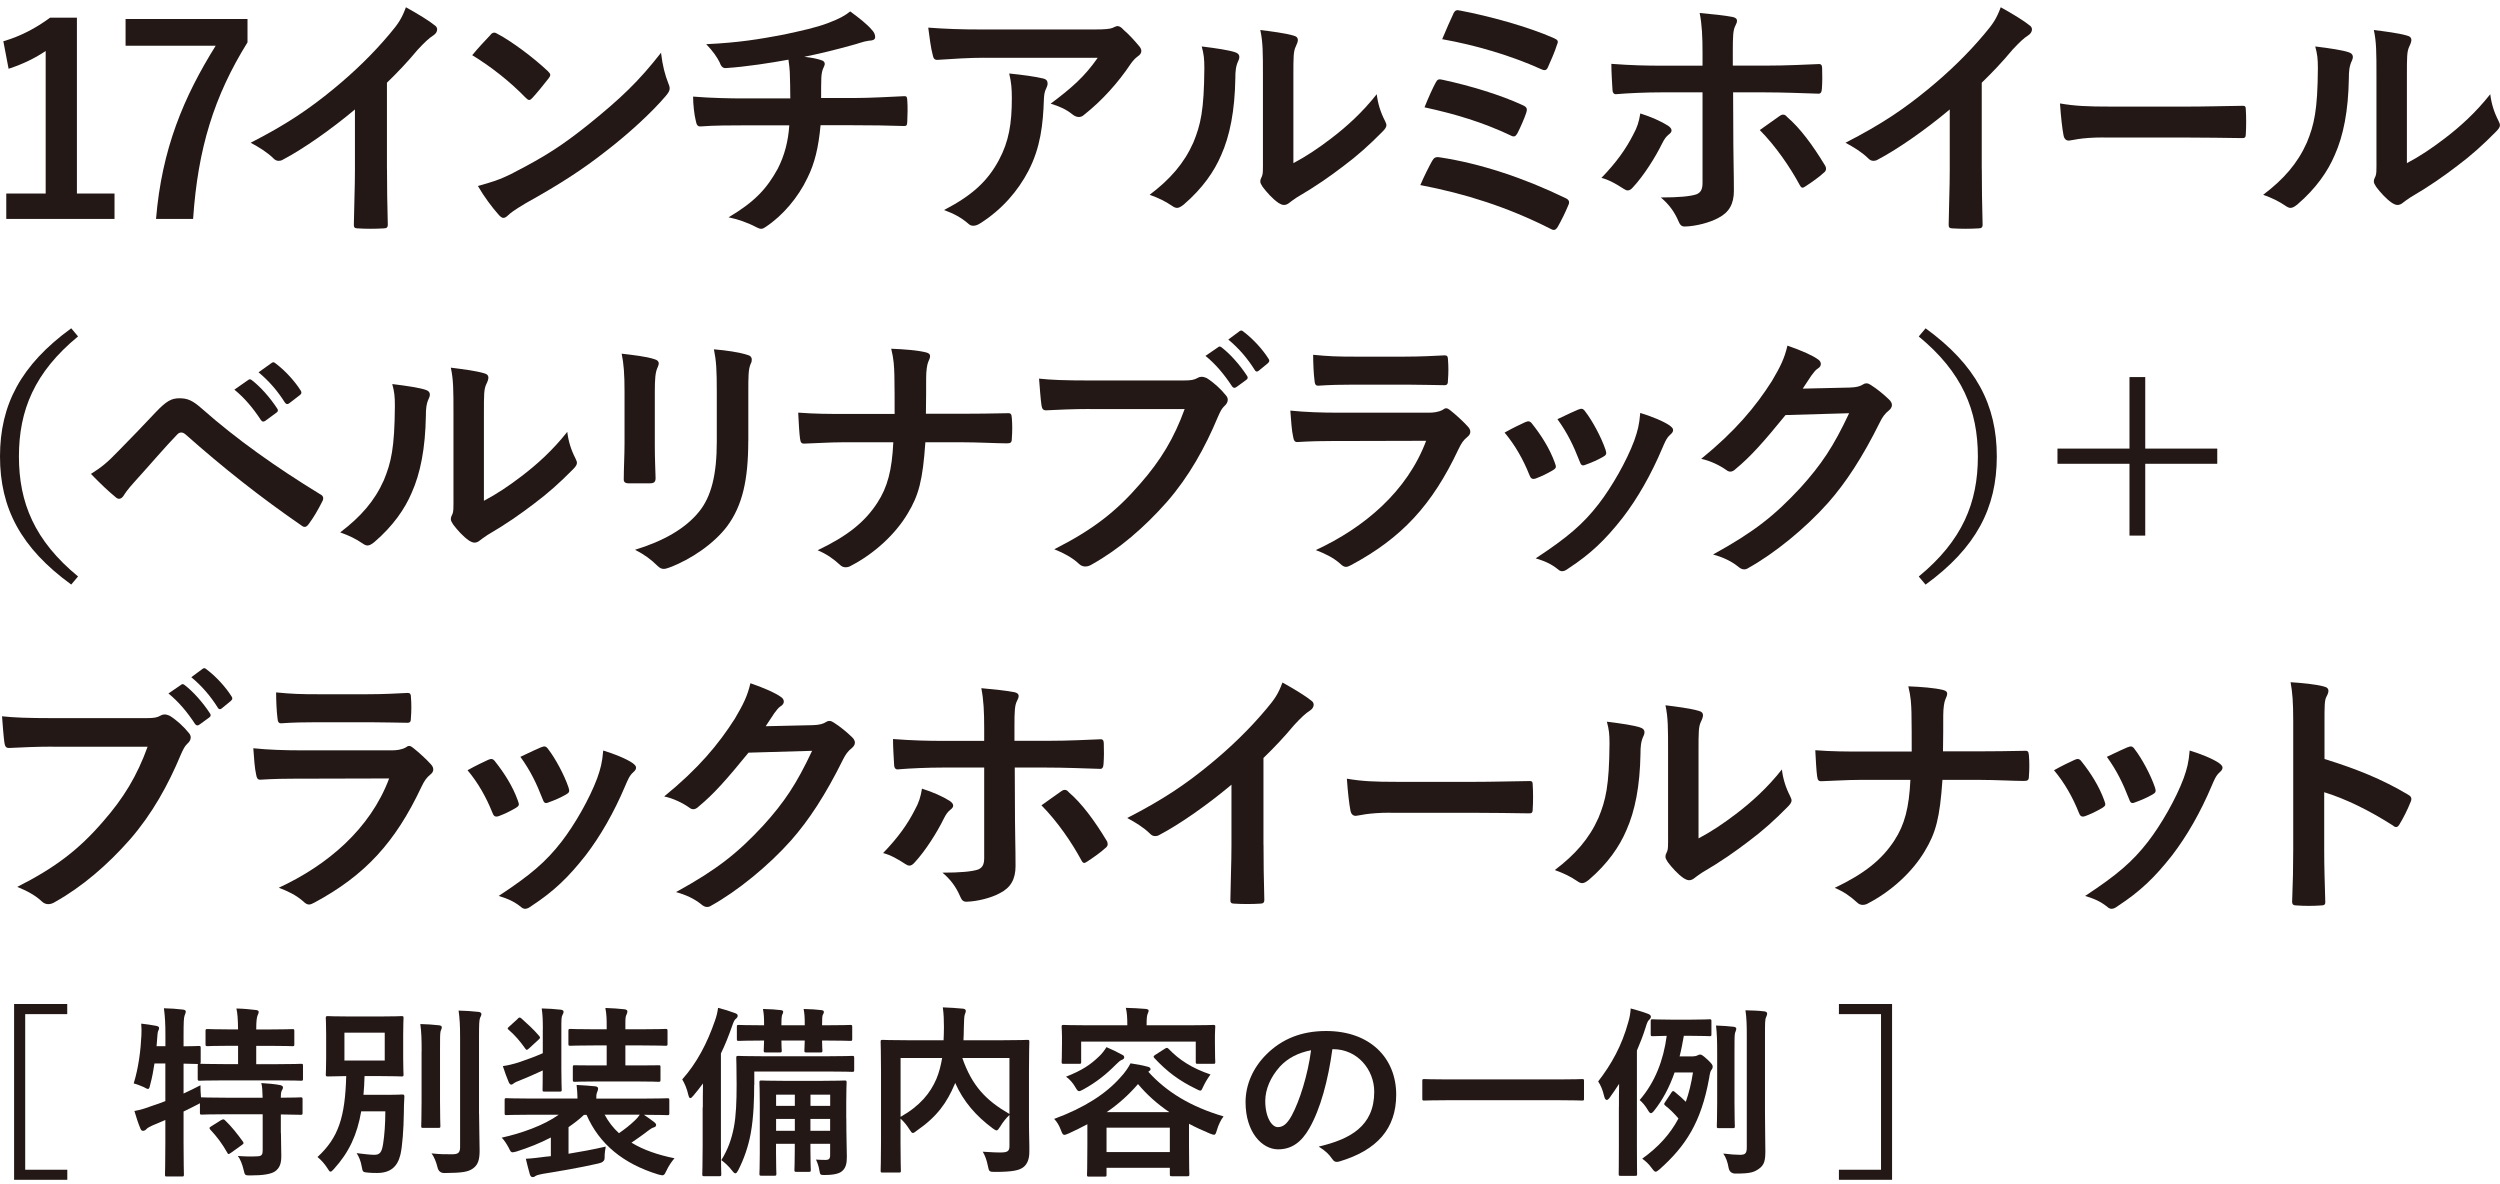 <svg width="226" height="107" viewBox="0 0 226 107" fill="none" xmlns="http://www.w3.org/2000/svg">
<g clip-path="url(#clip0_257_2449)">
<path d="M6.958 17.496H10.353V19.794H0.567V17.496H4.129V4.608C3.228 5.221 2.089 5.792 0.777 6.217L0.302 3.73C1.868 3.278 3.271 2.524 4.529 1.598H6.953V17.496H6.958Z" fill="#231815"/>
<path d="M22.375 3.827C19.357 8.683 17.884 13.42 17.457 19.794H14.105C14.629 13.469 16.599 8.78 19.498 4.134H11.352V1.717H22.375V3.827Z" fill="#231815"/>
<path d="M34.985 15.315C34.985 16.952 35.006 18.346 35.055 20.241C35.077 20.548 34.958 20.645 34.699 20.645C33.938 20.693 33.085 20.693 32.324 20.645C32.064 20.645 31.967 20.548 31.989 20.268C32.01 18.562 32.086 17.022 32.086 15.412V9.894C29.997 11.649 27.454 13.447 25.554 14.443C25.436 14.513 25.317 14.54 25.198 14.54C25.009 14.54 24.863 14.47 24.701 14.303C24.156 13.76 23.374 13.286 22.661 12.904C25.938 11.224 27.956 9.846 30.143 8.048C32.021 6.508 33.727 4.85 35.201 3.095C36.01 2.147 36.318 1.674 36.696 0.656C37.765 1.248 38.812 1.889 39.33 2.314C39.471 2.411 39.519 2.551 39.519 2.67C39.519 2.858 39.379 3.073 39.184 3.192C38.78 3.45 38.402 3.806 37.759 4.495C36.831 5.609 35.956 6.53 34.979 7.477V15.321L34.985 15.315Z" fill="#231815"/>
<path d="M44.345 3.138C44.442 3.02 44.561 2.95 44.68 2.95C44.777 2.95 44.869 2.998 44.987 3.068C46.202 3.709 48.172 5.152 49.527 6.433C49.667 6.573 49.743 6.67 49.743 6.767C49.743 6.863 49.694 6.955 49.603 7.073C49.246 7.547 48.464 8.495 48.129 8.85C48.01 8.968 47.94 9.038 47.843 9.038C47.746 9.038 47.654 8.968 47.535 8.85C46.11 7.38 44.399 6.029 42.688 4.99C43.211 4.349 43.902 3.617 44.35 3.144L44.345 3.138ZM46.407 15.622C49.306 14.131 50.85 13.135 53.246 11.213C56.145 8.866 57.737 7.353 59.756 4.769C59.897 5.954 60.113 6.761 60.42 7.542C60.49 7.709 60.539 7.849 60.539 7.994C60.539 8.209 60.42 8.398 60.161 8.705C58.904 10.174 56.858 12.069 54.698 13.727C52.728 15.267 50.731 16.591 47.524 18.373C46.456 19.014 46.148 19.251 45.932 19.461C45.792 19.601 45.646 19.698 45.505 19.698C45.387 19.698 45.246 19.601 45.101 19.439C44.507 18.777 43.773 17.803 43.201 16.812C44.41 16.478 45.149 16.268 46.407 15.628V15.622Z" fill="#231815"/>
<path d="M71.443 8.871C71.443 8.112 71.422 7.165 71.395 6.481C71.373 6.174 71.346 5.868 71.276 5.394C69.71 5.679 67.476 6.034 65.646 6.153C65.289 6.201 65.149 5.894 65.052 5.631C64.814 5.157 64.48 4.662 63.843 3.994C66.812 3.854 68.663 3.542 70.898 3.117C72.539 2.761 73.727 2.503 74.817 2.099C75.934 1.674 76.339 1.437 76.857 1.033C77.667 1.625 78.423 2.218 78.806 2.691C78.995 2.88 79.114 3.095 79.114 3.353C79.114 3.612 78.876 3.66 78.498 3.687C78.002 3.757 77.5 3.973 77.003 4.091C75.556 4.495 74.104 4.85 72.706 5.135C73.322 5.205 73.872 5.302 74.25 5.442C74.439 5.491 74.558 5.609 74.558 5.776C74.558 5.894 74.488 6.013 74.418 6.18C74.32 6.395 74.277 6.632 74.25 6.987C74.229 7.509 74.229 8.053 74.229 8.861H77.176C78.671 8.861 80.69 8.742 81.759 8.694C81.996 8.694 81.996 8.812 82.018 9.071C82.067 9.684 82.04 10.422 82.018 10.966C81.996 11.299 81.996 11.391 81.71 11.391C80.215 11.342 78.833 11.321 77.1 11.321H74.18C73.991 13.334 73.656 14.756 72.992 16.085C72.161 17.84 70.758 19.498 69.214 20.516C69.073 20.613 68.955 20.683 68.809 20.683C68.69 20.683 68.55 20.634 68.382 20.543C67.53 20.091 66.65 19.811 65.862 19.644C68.237 18.244 69.327 17.038 70.304 15.262C70.92 14.056 71.254 12.796 71.351 11.332H67.125C66.272 11.332 64.512 11.332 63.346 11.429C63.038 11.45 62.968 11.262 62.893 10.885C62.774 10.433 62.655 9.464 62.655 8.732C64.339 8.871 66.099 8.898 67.265 8.898H71.449L71.443 8.871Z" fill="#231815"/>
<path d="M88.971 5.221C87.616 5.221 86.169 5.318 84.766 5.41C84.479 5.431 84.388 5.27 84.339 5.055C84.15 4.392 84.004 3.208 83.913 2.497C85.527 2.616 86.833 2.664 88.733 2.664H98.925C99.923 2.664 100.328 2.616 100.566 2.524C100.684 2.476 100.9 2.357 101.019 2.357C101.208 2.357 101.397 2.497 101.564 2.691C102.088 3.143 102.536 3.639 102.989 4.182C103.108 4.322 103.178 4.468 103.178 4.608C103.178 4.796 103.059 4.963 102.844 5.103C102.584 5.291 102.39 5.528 102.201 5.792C101.084 7.472 99.61 9.108 98.018 10.363C97.877 10.503 97.71 10.578 97.521 10.578C97.332 10.578 97.116 10.481 96.949 10.341C96.355 9.867 95.761 9.609 94.979 9.372C96.879 7.951 98.045 6.933 99.232 5.227H88.971V5.221ZM90.304 14.465C91.205 12.785 91.47 11.17 91.47 8.871C91.47 7.994 91.421 7.45 91.232 6.643C92.398 6.761 93.629 6.928 94.298 7.095C94.606 7.165 94.703 7.332 94.703 7.547C94.703 7.687 94.655 7.832 94.585 7.972C94.417 8.306 94.396 8.543 94.369 8.941C94.298 11.24 94.061 13.35 92.965 15.455C92.037 17.232 90.612 18.917 88.641 20.171C88.425 20.311 88.215 20.408 87.977 20.408C87.81 20.408 87.643 20.338 87.502 20.193C86.93 19.698 86.245 19.315 85.343 18.987C87.934 17.636 89.284 16.36 90.309 14.459L90.304 14.465Z" fill="#231815"/>
<path d="M111.653 4.726C112.058 4.845 112.107 5.13 111.961 5.458C111.702 5.981 111.675 6.503 111.675 7.068C111.626 10.029 111.178 12.279 110.39 14.034C109.775 15.477 108.727 17.017 107.016 18.486C106.779 18.675 106.59 18.793 106.401 18.793C106.261 18.793 106.115 18.723 105.947 18.605C105.354 18.201 104.781 17.916 103.929 17.609C105.78 16.209 107.043 14.766 107.875 12.893C108.539 11.283 108.846 9.981 108.873 6.191C108.873 5.292 108.825 4.909 108.636 4.199C109.991 4.366 111.081 4.532 111.653 4.721V4.726ZM116.927 14.745C118.093 14.131 119.183 13.394 120.301 12.543C121.726 11.456 123.129 10.196 124.457 8.516C124.555 9.345 124.792 10.126 125.191 10.906C125.262 11.073 125.332 11.192 125.332 11.31C125.332 11.477 125.235 11.644 124.976 11.902C123.788 13.108 122.698 14.083 121.461 15.003C120.225 15.951 118.897 16.877 117.235 17.846C116.808 18.131 116.76 18.18 116.544 18.341C116.403 18.459 116.236 18.529 116.069 18.529C115.928 18.529 115.761 18.459 115.572 18.341C115.049 17.986 114.503 17.372 114.147 16.898C114.007 16.683 113.931 16.543 113.931 16.403C113.931 16.285 113.953 16.188 114.028 16.048C114.196 15.741 114.169 15.456 114.169 14.25V6.837C114.169 4.775 114.169 3.806 113.931 2.713C114.881 2.831 116.188 2.998 116.9 3.208C117.208 3.278 117.327 3.424 117.327 3.612C117.327 3.752 117.256 3.967 117.138 4.204C116.922 4.656 116.922 5.13 116.922 6.831V14.745H116.927Z" fill="#231815"/>
<path d="M129.494 14.508C129.613 14.293 129.753 14.153 130.158 14.223C133.769 14.767 137.737 16.069 141.537 17.916C141.796 18.034 141.942 18.223 141.774 18.556C141.488 19.245 141.159 19.908 140.824 20.5C140.705 20.688 140.608 20.785 140.468 20.785C140.371 20.785 140.252 20.737 140.133 20.667C136.284 18.723 132.506 17.517 128.398 16.731C128.706 15.999 129.181 15.052 129.488 14.503L129.494 14.508ZM129.801 7.45C129.92 7.192 130.061 7.117 130.417 7.213C132.938 7.757 135.669 8.586 137.661 9.512C138.039 9.679 138.087 9.846 137.969 10.201C137.828 10.653 137.423 11.574 137.186 12.026C137.067 12.242 136.97 12.333 136.851 12.333C136.754 12.333 136.662 12.312 136.544 12.236C134.001 11.03 131.486 10.293 128.776 9.701C129.154 8.753 129.559 7.876 129.796 7.45H129.801ZM131.367 1.265C131.556 0.888 131.675 0.888 132.009 0.958C134.53 1.432 138.114 2.401 140.468 3.445C140.846 3.612 140.894 3.73 140.754 4.037C140.587 4.608 140.16 5.577 139.923 6.099C139.804 6.384 139.588 6.384 139.351 6.266C136.571 5.012 133.413 4.086 130.374 3.542C130.66 2.853 131.183 1.647 131.372 1.27L131.367 1.265Z" fill="#231815"/>
<path d="M150.751 11.337C150.967 11.477 151.108 11.622 151.108 11.789C151.108 11.908 151.037 12.026 150.848 12.166C150.611 12.354 150.444 12.591 150.255 12.974C149.639 14.228 148.592 15.886 147.62 16.93C147.453 17.119 147.313 17.216 147.145 17.216C147.048 17.216 146.929 17.167 146.789 17.076C146.098 16.624 145.434 16.247 144.77 16.08C146.147 14.659 147.005 13.426 147.642 12.171C147.998 11.531 148.166 11.009 148.284 10.255C149.256 10.562 150.163 10.966 150.757 11.342L150.751 11.337ZM153.909 4.823C153.909 3.332 153.861 2.239 153.65 1.173C154.767 1.27 156.004 1.41 156.597 1.528C156.883 1.577 157.024 1.695 157.024 1.884C157.024 2.002 156.975 2.142 156.883 2.309C156.668 2.713 156.646 3.256 156.646 4.678V5.932H159.566C161.634 5.932 163.248 5.835 164.414 5.792C164.63 5.771 164.721 5.911 164.721 6.169C164.743 6.783 164.743 7.402 164.7 8.015C164.678 8.322 164.603 8.489 164.365 8.468C162.891 8.419 161.089 8.349 159.475 8.349H156.673L156.695 13.135C156.695 14.389 156.743 15.407 156.743 17.259C156.743 18.422 156.317 19.202 155.34 19.698C154.579 20.123 153.294 20.457 152.301 20.478C152.014 20.478 151.874 20.338 151.728 19.983C151.372 19.154 150.875 18.465 150.136 17.851C151.75 17.851 152.797 17.754 153.364 17.566C153.742 17.399 153.909 17.14 153.909 16.521V8.349H150.179C148.824 8.349 147.189 8.419 146.071 8.516C145.855 8.516 145.764 8.328 145.764 8.042C145.742 7.617 145.666 6.551 145.666 5.771C147.469 5.911 148.921 5.937 150.131 5.937H153.909V4.823ZM160.894 10.481C161.013 10.384 161.11 10.363 161.202 10.363C161.342 10.363 161.439 10.433 161.558 10.578C162.724 11.574 163.863 13.114 164.954 14.912C165.051 15.052 165.072 15.17 165.072 15.267C165.072 15.407 165.002 15.525 164.835 15.644C164.457 15.999 163.788 16.473 163.242 16.828C163.124 16.898 163.026 16.968 162.956 16.968C162.859 16.968 162.789 16.898 162.697 16.731C161.844 15.143 160.538 13.227 159.086 11.757C159.728 11.283 160.344 10.879 160.889 10.476L160.894 10.481Z" fill="#231815"/>
<path d="M179.156 15.315C179.156 16.952 179.177 18.346 179.226 20.241C179.248 20.548 179.129 20.645 178.87 20.645C178.109 20.693 177.256 20.693 176.495 20.645C176.235 20.645 176.138 20.548 176.16 20.268C176.181 18.562 176.257 17.022 176.257 15.412V9.894C174.168 11.649 171.626 13.447 169.725 14.443C169.607 14.513 169.488 14.54 169.369 14.54C169.18 14.54 169.034 14.47 168.872 14.303C168.327 13.76 167.545 13.286 166.832 12.904C170.109 11.224 172.128 9.846 174.314 8.048C176.192 6.508 177.898 4.85 179.372 3.095C180.181 2.147 180.489 1.674 180.867 0.656C181.936 1.248 182.983 1.889 183.501 2.314C183.642 2.411 183.69 2.551 183.69 2.67C183.69 2.858 183.55 3.073 183.355 3.192C182.951 3.45 182.573 3.806 181.93 4.495C181.002 5.609 180.127 6.53 179.15 7.477V15.321L179.156 15.315Z" fill="#231815"/>
<path d="M190.173 12.425C188.057 12.425 187.247 12.71 187.032 12.71C186.778 12.71 186.605 12.57 186.54 12.215C186.432 11.671 186.303 10.556 186.222 9.351C187.609 9.587 188.678 9.636 190.837 9.636H197.72C199.344 9.636 200.991 9.587 202.637 9.566C202.956 9.544 203.021 9.614 203.021 9.9C203.064 10.61 203.064 11.418 203.021 12.128C203.021 12.414 202.934 12.505 202.637 12.484C201.034 12.462 199.452 12.435 197.871 12.435H190.179L190.173 12.425Z" fill="#231815"/>
<path d="M212.316 4.726C212.721 4.845 212.769 5.13 212.624 5.458C212.364 5.981 212.337 6.503 212.337 7.068C212.289 10.029 211.841 12.279 211.053 14.034C210.437 15.477 209.39 17.017 207.679 18.486C207.441 18.675 207.253 18.793 207.064 18.793C206.923 18.793 206.778 18.723 206.61 18.605C206.016 18.201 205.444 17.916 204.591 17.609C206.443 16.209 207.706 14.766 208.537 12.893C209.201 11.283 209.509 9.981 209.536 6.191C209.536 5.292 209.487 4.909 209.298 4.199C210.653 4.366 211.744 4.532 212.316 4.721V4.726ZM217.59 14.745C218.756 14.131 219.846 13.394 220.964 12.543C222.389 11.456 223.792 10.196 225.12 8.516C225.217 9.345 225.455 10.126 225.854 10.906C225.924 11.073 225.995 11.192 225.995 11.31C225.995 11.477 225.897 11.644 225.638 11.902C224.451 13.108 223.36 14.083 222.124 15.003C220.888 15.951 219.56 16.877 217.897 17.846C217.471 18.131 217.422 18.18 217.207 18.341C217.066 18.459 216.899 18.529 216.732 18.529C216.591 18.529 216.424 18.459 216.235 18.341C215.711 17.986 215.166 17.372 214.81 16.898C214.669 16.683 214.594 16.543 214.594 16.403C214.594 16.285 214.615 16.188 214.691 16.048C214.858 15.741 214.831 15.456 214.831 14.25V6.837C214.831 4.775 214.831 3.806 214.594 2.713C215.544 2.831 216.85 2.998 217.563 3.208C217.871 3.278 217.989 3.424 217.989 3.612C217.989 3.752 217.919 3.967 217.8 4.204C217.584 4.656 217.584 5.13 217.584 6.831V14.745H217.59Z" fill="#231815"/>
<path d="M7.055 30.411C3.115 33.657 1.711 37.092 1.711 41.264C1.711 45.436 3.115 48.87 7.055 52.111L6.44 52.843C1.879 49.533 0 45.931 0 41.264C0 36.596 1.879 32.995 6.44 29.678L7.055 30.411Z" fill="#231815"/>
<path d="M10.639 40.838C11.806 39.654 12.966 38.448 14.084 37.258C15.034 36.263 15.487 36.004 16.221 36.004C16.955 36.004 17.409 36.193 18.288 36.973C21.306 39.649 24.939 42.233 28.928 44.671C29.236 44.811 29.284 45.048 29.144 45.312C28.718 46.163 28.313 46.83 27.908 47.374C27.789 47.541 27.67 47.632 27.552 47.632C27.454 47.632 27.384 47.611 27.293 47.535C23.514 44.93 20.189 42.297 16.766 39.266C16.626 39.148 16.507 39.099 16.388 39.099C16.221 39.099 16.129 39.169 16.011 39.288C14.845 40.494 13.776 41.775 12.14 43.579C11.498 44.289 11.309 44.596 11.19 44.785C11.071 44.973 10.931 45.091 10.764 45.091C10.666 45.091 10.548 45.043 10.429 44.924C9.787 44.402 9.074 43.718 8.221 42.841C9.171 42.249 9.743 41.775 10.645 40.828L10.639 40.838ZM22.445 34.346C22.564 34.249 22.661 34.276 22.801 34.394C23.535 34.965 24.394 35.913 25.058 36.93C25.155 37.07 25.155 37.188 24.988 37.307L23.989 38.039C23.822 38.157 23.703 38.136 23.584 37.969C22.872 36.882 22.11 35.977 21.187 35.224L22.445 34.346ZM24.561 32.806C24.701 32.709 24.777 32.736 24.917 32.855C25.797 33.517 26.65 34.464 27.174 35.293C27.271 35.433 27.293 35.579 27.104 35.719L26.154 36.451C25.965 36.591 25.846 36.521 25.749 36.381C25.106 35.363 24.345 34.464 23.373 33.657L24.561 32.806Z" fill="#231815"/>
<path d="M38.477 35.245C38.882 35.364 38.931 35.649 38.785 35.977C38.526 36.499 38.499 37.022 38.499 37.587C38.45 40.548 38.002 42.798 37.214 44.553C36.599 45.996 35.551 47.535 33.84 49.005C33.603 49.194 33.414 49.312 33.225 49.312C33.085 49.312 32.939 49.242 32.772 49.124C32.178 48.72 31.606 48.434 30.753 48.128C32.604 46.728 33.867 45.285 34.699 43.412C35.363 41.802 35.67 40.499 35.697 36.709C35.697 35.81 35.649 35.428 35.46 34.718C36.815 34.884 37.905 35.051 38.477 35.24V35.245ZM43.751 45.269C44.917 44.655 46.008 43.918 47.125 43.067C48.55 41.98 49.953 40.72 51.282 39.04C51.379 39.87 51.616 40.65 52.016 41.431C52.086 41.597 52.156 41.716 52.156 41.834C52.156 42.001 52.059 42.168 51.8 42.427C50.612 43.633 49.522 44.607 48.285 45.528C47.049 46.475 45.721 47.401 44.059 48.37C43.632 48.655 43.584 48.704 43.368 48.865C43.228 48.984 43.06 49.054 42.893 49.054C42.752 49.054 42.585 48.984 42.396 48.865C41.873 48.51 41.328 47.896 40.971 47.422C40.831 47.207 40.755 47.067 40.755 46.927C40.755 46.809 40.777 46.712 40.852 46.572C41.02 46.265 40.993 45.98 40.993 44.774V37.361C40.993 35.299 40.993 34.33 40.755 33.237C41.705 33.355 43.012 33.522 43.724 33.732C44.032 33.802 44.151 33.948 44.151 34.136C44.151 34.276 44.081 34.491 43.962 34.728C43.746 35.181 43.746 35.654 43.746 37.355V45.269H43.751Z" fill="#231815"/>
<path d="M56.458 35.433C56.458 33.797 56.388 32.898 56.199 31.972C57.198 32.09 58.456 32.23 59.146 32.467C59.432 32.537 59.551 32.682 59.551 32.844C59.551 32.962 59.503 33.081 59.454 33.199C59.238 33.651 59.195 34.244 59.195 35.45V40.235C59.195 41.468 59.244 42.389 59.265 43.218C59.265 43.573 59.125 43.692 58.742 43.692H56.842C56.507 43.692 56.366 43.573 56.388 43.288C56.388 42.459 56.458 41.086 56.458 40.069V35.428V35.433ZM67.643 39.864C67.643 43.369 67.119 45.716 65.721 47.589C64.555 49.129 62.488 50.572 60.496 51.309C60.307 51.379 60.14 51.428 59.999 51.428C59.81 51.428 59.643 51.358 59.427 51.142C58.855 50.572 58.24 50.125 57.408 49.7C59.951 48.919 61.948 47.805 63.206 46.243C64.296 44.892 64.798 42.927 64.798 39.918V35.439C64.798 33.404 64.75 32.645 64.539 31.579C65.678 31.676 66.817 31.837 67.627 32.101C67.864 32.171 67.961 32.316 67.961 32.505C67.961 32.623 67.94 32.763 67.864 32.882C67.648 33.377 67.648 33.996 67.648 35.466V39.875L67.643 39.864Z" fill="#231815"/>
<path d="M86.882 37.404C88.209 37.404 89.78 37.382 91.016 37.355C91.351 37.334 91.443 37.377 91.47 37.781C91.518 38.373 91.518 39.035 91.47 39.627C91.47 40.004 91.373 40.079 91.016 40.079C90.163 40.079 88.355 39.982 87.027 39.982H83.653C83.416 43.417 83.06 44.768 82.04 46.448C80.922 48.321 79.022 50.049 76.981 51.115C76.793 51.234 76.625 51.282 76.436 51.282C76.247 51.282 76.08 51.212 75.913 51.045C75.319 50.502 74.747 50.098 73.915 49.742C76.598 48.461 78.169 47.207 79.308 45.457C80.237 44.036 80.636 42.496 80.755 39.982H76.172C75.006 39.982 73.656 40.079 72.749 40.101C72.442 40.122 72.372 40.004 72.323 39.648C72.253 39.175 72.204 38.179 72.156 37.301C73.7 37.42 75.027 37.42 76.193 37.42H80.874C80.874 36.235 80.874 34.954 80.852 33.915C80.83 33.156 80.803 32.472 80.566 31.525C81.753 31.573 82.963 31.665 83.724 31.859C83.983 31.929 84.08 32.026 84.08 32.193C84.08 32.332 84.01 32.499 83.913 32.715C83.815 32.93 83.724 33.495 83.724 34.157C83.724 35.272 83.724 36.052 83.702 37.404H86.887H86.882Z" fill="#231815"/>
<path d="M98.52 36.973C96.976 36.973 95.621 37.043 94.601 37.092C94.293 37.113 94.196 36.952 94.147 36.618C94.077 36.144 93.98 34.911 93.931 34.227C95 34.346 96.258 34.394 98.493 34.394H106.973C107.686 34.394 107.945 34.346 108.279 34.157C108.398 34.087 108.517 34.061 108.636 34.061C108.776 34.061 108.922 34.109 109.089 34.179C109.731 34.583 110.374 35.175 110.822 35.74C110.941 35.88 110.989 35.999 110.989 36.144C110.989 36.359 110.87 36.548 110.655 36.736C110.439 36.952 110.32 37.188 110.109 37.662C108.943 40.456 107.497 43.062 105.499 45.361C103.454 47.681 101.154 49.651 98.752 50.997C98.536 51.137 98.325 51.212 98.109 51.212C97.921 51.212 97.705 51.142 97.516 50.954C96.971 50.432 96.188 50.006 95.308 49.651C98.773 47.896 100.889 46.265 103.076 43.729C104.927 41.619 106.142 39.606 107.092 36.978H98.514L98.52 36.973ZM110.115 31.385C110.234 31.288 110.331 31.315 110.471 31.433C111.205 32.004 112.063 32.952 112.727 33.969C112.825 34.109 112.825 34.227 112.657 34.346L111.777 34.987C111.61 35.105 111.491 35.084 111.372 34.917C110.66 33.829 109.899 32.925 108.976 32.171L110.115 31.39V31.385ZM112.058 29.937C112.198 29.84 112.274 29.867 112.414 29.985C113.294 30.648 114.147 31.595 114.671 32.424C114.768 32.564 114.789 32.682 114.601 32.849L113.818 33.49C113.748 33.56 113.677 33.587 113.629 33.587C113.532 33.587 113.462 33.517 113.413 33.42C112.771 32.403 112.009 31.503 111.038 30.696L112.058 29.937Z" fill="#231815"/>
<path d="M120.824 39.864C119.637 39.864 118.449 39.886 117.262 39.961C117.046 39.961 116.954 39.821 116.905 39.509C116.765 38.917 116.717 38.039 116.646 37.118C118.001 37.258 119.448 37.307 121.019 37.307H129.164C129.569 37.307 130.044 37.258 130.422 37.048C130.541 36.952 130.638 36.909 130.73 36.909C130.849 36.909 130.967 36.978 131.086 37.075C131.658 37.528 132.295 38.12 132.679 38.545C132.846 38.712 132.916 38.879 132.916 39.04C132.916 39.18 132.846 39.347 132.657 39.493C132.279 39.8 132.112 40.063 131.847 40.607C129.472 45.651 126.741 48.612 122.152 51.078C121.963 51.175 121.818 51.245 121.677 51.245C121.51 51.245 121.343 51.148 121.154 50.959C120.511 50.389 119.75 50.033 118.946 49.727C123.34 47.692 127.21 44.419 128.922 39.848L120.819 39.869L120.824 39.864ZM122.417 34.771C121.348 34.771 120.16 34.793 119.162 34.868C118.924 34.868 118.854 34.728 118.827 34.346C118.757 33.851 118.708 32.806 118.708 32.074C120.155 32.214 120.868 32.241 122.606 32.241H126.881C128.425 32.241 129.683 32.171 130.611 32.123C130.827 32.123 130.897 32.241 130.897 32.499C130.946 33.092 130.946 33.754 130.897 34.346C130.897 34.75 130.827 34.841 130.471 34.82C129.688 34.82 128.571 34.771 127.124 34.771H122.422H122.417Z" fill="#231815"/>
<path d="M137.898 38.157C138.158 38.039 138.325 38.061 138.514 38.324C139.345 39.369 140.106 40.575 140.554 41.829C140.603 41.996 140.651 42.087 140.651 42.184C140.651 42.324 140.554 42.4 140.365 42.518C139.793 42.852 139.394 43.04 138.843 43.25C138.508 43.369 138.368 43.25 138.249 42.916C137.704 41.544 136.965 40.241 136.015 39.105C136.824 38.653 137.391 38.394 137.893 38.157H137.898ZM150.94 38.47C151.129 38.61 151.248 38.728 151.248 38.873C151.248 39.019 151.178 39.132 150.989 39.299C150.632 39.606 150.465 40.079 150.276 40.505C149.256 42.922 148.02 45.075 146.686 46.809C145.121 48.801 143.815 50.055 141.796 51.379C141.607 51.519 141.418 51.638 141.224 51.638C141.105 51.638 140.965 51.589 140.846 51.471C140.252 50.997 139.707 50.739 138.827 50.475C141.677 48.601 143.102 47.395 144.527 45.549C145.715 44.009 147.043 41.689 147.734 39.837C148.041 38.96 148.187 38.437 148.279 37.328C149.278 37.635 150.346 38.061 150.94 38.464V38.47ZM142.697 37.022C142.956 36.903 143.124 36.925 143.313 37.21C143.955 38.039 144.759 39.53 145.143 40.666C145.261 41.022 145.213 41.14 144.905 41.307C144.452 41.565 143.933 41.802 143.264 42.039C143.005 42.136 142.908 42.017 142.789 41.684C142.244 40.284 141.699 39.148 140.792 37.894C141.742 37.441 142.287 37.183 142.692 37.016L142.697 37.022Z" fill="#231815"/>
<path d="M167.237 35.035C167.852 35.014 168.165 34.917 168.424 34.75C168.522 34.68 168.613 34.653 168.732 34.653C168.851 34.653 168.97 34.701 169.11 34.793C169.704 35.17 170.249 35.622 170.724 36.074C170.94 36.263 171.032 36.451 171.032 36.618C171.032 36.806 170.913 36.973 170.746 37.113C170.411 37.371 170.173 37.705 169.963 38.13C168.37 41.35 166.854 43.649 165.261 45.452C163.221 47.751 160.392 50.05 158.039 51.352C157.898 51.449 157.779 51.471 157.661 51.471C157.472 51.471 157.304 51.374 157.115 51.212C156.522 50.739 155.788 50.383 154.859 50.125C158.568 48.09 160.441 46.593 162.767 44.085C164.646 42.001 165.736 40.392 167.161 37.355L161.412 37.522C159.464 39.913 158.276 41.264 156.921 42.378C156.754 42.545 156.586 42.636 156.425 42.636C156.306 42.636 156.187 42.588 156.068 42.496C155.474 42.071 154.595 41.646 153.79 41.479C156.878 38.965 158.708 36.763 160.182 34.443C160.964 33.119 161.321 32.381 161.585 31.245C162.94 31.719 163.841 32.123 164.365 32.499C164.532 32.618 164.603 32.758 164.603 32.903C164.603 33.049 164.532 33.188 164.343 33.307C164.106 33.447 163.939 33.711 163.75 33.948C163.491 34.351 163.253 34.707 162.967 35.132L167.242 35.035H167.237Z" fill="#231815"/>
<path d="M174.071 29.678C178.632 32.995 180.511 36.596 180.511 41.264C180.511 45.931 178.632 49.533 174.071 52.849L173.455 52.117C177.401 48.87 178.8 45.436 178.8 41.269C178.8 37.102 177.396 33.662 173.455 30.416L174.071 29.684V29.678Z" fill="#231815"/>
<path d="M192.505 40.553V34.088H193.93V40.553H200.44V41.926H193.93V48.418H192.505V41.926H185.995V40.553H192.505Z" fill="#231815"/>
<path d="M4.772 67.497C3.228 67.497 1.873 67.567 0.853 67.616C0.545 67.637 0.448 67.476 0.4 67.142C0.329 66.668 0.232 65.435 0.184 64.752C1.252 64.87 2.51 64.919 4.745 64.919H13.225C13.938 64.919 14.197 64.87 14.532 64.682C14.65 64.612 14.769 64.585 14.888 64.585C15.028 64.585 15.174 64.633 15.341 64.703C15.984 65.107 16.626 65.699 17.074 66.264C17.193 66.404 17.241 66.523 17.241 66.668C17.241 66.883 17.123 67.072 16.907 67.26C16.691 67.476 16.572 67.713 16.361 68.186C15.196 70.98 13.749 73.586 11.752 75.885C9.711 78.205 7.406 80.175 5.004 81.521C4.788 81.661 4.578 81.736 4.362 81.736C4.173 81.736 3.957 81.666 3.768 81.478C3.223 80.956 2.44 80.531 1.56 80.175C5.026 78.42 7.142 76.789 9.328 74.254C11.179 72.143 12.394 70.13 13.344 67.503H4.767L4.772 67.497ZM16.367 61.904C16.486 61.807 16.583 61.834 16.723 61.952C17.457 62.523 18.316 63.47 18.98 64.488C19.077 64.628 19.077 64.746 18.909 64.865L18.029 65.505C17.862 65.624 17.743 65.602 17.625 65.435C16.912 64.348 16.151 63.444 15.228 62.69L16.367 61.909V61.904ZM18.316 60.461C18.456 60.364 18.532 60.391 18.672 60.51C19.552 61.172 20.405 62.119 20.928 62.948C21.025 63.088 21.047 63.207 20.858 63.373L20.075 64.014C20.005 64.084 19.935 64.111 19.887 64.111C19.789 64.111 19.719 64.041 19.671 63.944C19.028 62.927 18.267 62.028 17.295 61.22L18.316 60.461Z" fill="#231815"/>
<path d="M27.077 70.388C25.889 70.388 24.701 70.409 23.514 70.485C23.298 70.485 23.206 70.345 23.158 70.033C23.017 69.441 22.969 68.563 22.899 67.642C24.253 67.782 25.7 67.831 27.271 67.831H35.417C35.822 67.831 36.297 67.782 36.674 67.573C36.793 67.476 36.89 67.433 36.982 67.433C37.101 67.433 37.22 67.502 37.338 67.599C37.91 68.052 38.547 68.644 38.931 69.069C39.098 69.236 39.168 69.403 39.168 69.564C39.168 69.704 39.098 69.871 38.909 70.016C38.531 70.323 38.364 70.587 38.099 71.131C35.724 76.175 32.993 79.136 28.41 81.602C28.221 81.699 28.075 81.769 27.935 81.769C27.768 81.769 27.6 81.672 27.411 81.483C26.769 80.913 26.008 80.557 25.203 80.251C29.598 78.216 33.468 74.942 35.179 70.372L27.077 70.393V70.388ZM28.669 65.29C27.6 65.29 26.413 65.311 25.414 65.387C25.177 65.387 25.106 65.247 25.079 64.865C25.009 64.369 24.961 63.325 24.961 62.593C26.407 62.733 27.12 62.76 28.858 62.76H33.133C34.677 62.76 35.935 62.69 36.863 62.641C37.079 62.641 37.149 62.76 37.149 63.018C37.198 63.61 37.198 64.272 37.149 64.865C37.149 65.268 37.079 65.36 36.723 65.338C35.94 65.338 34.823 65.29 33.376 65.29H28.674H28.669Z" fill="#231815"/>
<path d="M44.151 68.682C44.41 68.563 44.577 68.585 44.766 68.849C45.597 69.893 46.358 71.099 46.806 72.353C46.855 72.52 46.904 72.612 46.904 72.709C46.904 72.848 46.806 72.924 46.617 73.042C46.045 73.376 45.646 73.564 45.095 73.774C44.761 73.893 44.62 73.774 44.502 73.441C43.956 72.068 43.217 70.765 42.267 69.629C43.076 69.177 43.643 68.918 44.145 68.682H44.151ZM57.192 68.989C57.381 69.129 57.5 69.247 57.5 69.392C57.5 69.538 57.43 69.651 57.241 69.818C56.885 70.124 56.717 70.598 56.528 71.023C55.508 73.441 54.272 75.594 52.939 77.328C51.373 79.319 50.067 80.574 48.048 81.898C47.859 82.038 47.67 82.156 47.476 82.156C47.357 82.156 47.217 82.108 47.098 81.99C46.504 81.516 45.959 81.257 45.079 80.994C47.929 79.12 49.354 77.914 50.779 76.068C51.967 74.528 53.295 72.208 53.986 70.356C54.294 69.478 54.439 68.956 54.531 67.847C55.53 68.154 56.599 68.579 57.192 68.983V68.989ZM48.95 67.546C49.209 67.427 49.376 67.449 49.565 67.734C50.207 68.563 51.012 70.054 51.395 71.19C51.514 71.546 51.465 71.664 51.157 71.831C50.704 72.089 50.186 72.326 49.516 72.563C49.257 72.66 49.16 72.542 49.041 72.208C48.496 70.808 47.951 69.672 47.044 68.418C47.994 67.966 48.539 67.707 48.944 67.54L48.95 67.546Z" fill="#231815"/>
<path d="M73.489 65.554C74.104 65.532 74.418 65.435 74.677 65.269C74.774 65.199 74.865 65.172 74.984 65.172C75.103 65.172 75.222 65.22 75.362 65.312C75.956 65.688 76.501 66.141 76.976 66.593C77.192 66.781 77.284 66.97 77.284 67.137C77.284 67.325 77.165 67.492 76.998 67.632C76.663 67.89 76.425 68.224 76.215 68.649C74.623 71.869 73.106 74.167 71.513 75.971C69.473 78.27 66.644 80.568 64.291 81.871C64.15 81.968 64.032 81.99 63.913 81.99C63.724 81.99 63.557 81.893 63.368 81.731C62.774 81.257 62.04 80.902 61.111 80.644C64.82 78.609 66.693 77.112 69.019 74.603C70.898 72.52 71.988 70.91 73.413 67.874L67.665 68.041C65.716 70.431 64.528 71.782 63.173 72.897C63.006 73.064 62.839 73.155 62.677 73.155C62.558 73.155 62.439 73.107 62.321 73.015C61.727 72.59 60.847 72.165 60.042 71.998C63.13 69.484 64.96 67.282 66.434 64.962C67.216 63.637 67.573 62.9 67.837 61.764C69.192 62.238 70.094 62.641 70.617 63.018C70.785 63.137 70.855 63.277 70.855 63.422C70.855 63.567 70.785 63.707 70.596 63.826C70.358 63.966 70.191 64.23 70.002 64.466C69.743 64.87 69.505 65.225 69.219 65.651L73.494 65.554H73.489Z" fill="#231815"/>
<path d="M85.813 72.375C86.029 72.515 86.169 72.66 86.169 72.827C86.169 72.945 86.099 73.064 85.91 73.204C85.672 73.392 85.505 73.629 85.316 74.011C84.701 75.266 83.653 76.924 82.682 77.968C82.514 78.156 82.374 78.253 82.207 78.253C82.11 78.253 81.991 78.205 81.85 78.113C81.16 77.661 80.496 77.284 79.832 77.117C81.208 75.696 82.067 74.463 82.703 73.209C83.06 72.568 83.227 72.046 83.346 71.293C84.317 71.599 85.224 72.003 85.818 72.38L85.813 72.375ZM88.971 65.861C88.971 64.37 88.922 63.277 88.711 62.211C89.829 62.308 91.065 62.448 91.659 62.566C91.945 62.614 92.085 62.733 92.085 62.921C92.085 63.04 92.037 63.18 91.945 63.347C91.729 63.75 91.707 64.294 91.707 65.715V66.97H94.628C96.695 66.97 98.309 66.873 99.475 66.83C99.691 66.808 99.783 66.948 99.783 67.207C99.804 67.82 99.804 68.439 99.761 69.053C99.74 69.36 99.664 69.527 99.427 69.505C97.953 69.457 96.15 69.387 94.536 69.387H91.734L91.756 74.173C91.756 75.427 91.805 76.445 91.805 78.296C91.805 79.459 91.378 80.24 90.401 80.735C89.64 81.16 88.355 81.494 87.362 81.516C87.076 81.516 86.936 81.376 86.79 81.02C86.433 80.191 85.937 79.502 85.197 78.889C86.811 78.889 87.859 78.792 88.425 78.603C88.803 78.436 88.971 78.178 88.971 77.559V69.387H85.24C83.886 69.387 82.25 69.457 81.133 69.554C80.917 69.554 80.825 69.365 80.825 69.08C80.803 68.655 80.728 67.589 80.728 66.808C82.531 66.948 83.983 66.975 85.192 66.975H88.971V65.861ZM95.956 71.524C96.074 71.427 96.172 71.406 96.263 71.406C96.404 71.406 96.501 71.476 96.62 71.621C97.786 72.617 98.925 74.157 100.015 75.955C100.112 76.095 100.134 76.213 100.134 76.31C100.134 76.45 100.064 76.568 99.896 76.687C99.518 77.042 98.849 77.516 98.304 77.871C98.185 77.941 98.088 78.011 98.018 78.011C97.921 78.011 97.85 77.941 97.759 77.774C96.906 76.186 95.599 74.27 94.147 72.8C94.79 72.326 95.405 71.922 95.95 71.519L95.956 71.524Z" fill="#231815"/>
<path d="M114.223 76.358C114.223 77.995 114.244 79.389 114.293 81.284C114.314 81.591 114.196 81.688 113.937 81.688C113.175 81.736 112.323 81.736 111.561 81.688C111.302 81.688 111.205 81.591 111.227 81.311C111.248 79.605 111.324 78.065 111.324 76.455V70.937C109.235 72.692 106.692 74.49 104.792 75.486C104.674 75.556 104.555 75.583 104.436 75.583C104.247 75.583 104.101 75.513 103.939 75.346C103.394 74.802 102.611 74.329 101.899 73.947C105.176 72.267 107.194 70.889 109.381 69.091C111.259 67.551 112.965 65.893 114.439 64.138C115.248 63.19 115.556 62.717 115.934 61.699C117.003 62.291 118.05 62.932 118.568 63.357C118.708 63.454 118.757 63.594 118.757 63.713C118.757 63.901 118.617 64.116 118.422 64.235C118.017 64.493 117.64 64.849 116.997 65.538C116.069 66.652 115.194 67.573 114.217 68.52V76.364L114.223 76.358Z" fill="#231815"/>
<path d="M125.71 73.468C123.594 73.468 122.784 73.753 122.568 73.753C122.314 73.753 122.142 73.613 122.077 73.257C121.969 72.714 121.839 71.599 121.758 70.394C123.146 70.63 124.214 70.679 126.374 70.679H133.256C134.881 70.679 136.527 70.63 138.174 70.609C138.492 70.587 138.557 70.657 138.557 70.943C138.6 71.653 138.6 72.461 138.557 73.171C138.557 73.457 138.471 73.548 138.174 73.527C136.571 73.505 134.989 73.478 133.407 73.478H125.715L125.71 73.468Z" fill="#231815"/>
<path d="M148.279 65.769C148.684 65.888 148.732 66.173 148.587 66.501C148.328 67.023 148.301 67.546 148.301 68.111C148.252 71.072 147.804 73.322 147.016 75.077C146.4 76.52 145.353 78.059 143.642 79.529C143.404 79.718 143.216 79.836 143.027 79.836C142.886 79.836 142.741 79.766 142.573 79.647C141.979 79.244 141.407 78.959 140.554 78.652C142.406 77.252 143.669 75.809 144.5 73.936C145.164 72.326 145.472 71.023 145.499 67.233C145.499 66.334 145.45 65.952 145.261 65.241C146.616 65.408 147.707 65.575 148.279 65.764V65.769ZM153.553 75.788C154.719 75.174 155.809 74.436 156.927 73.586C158.352 72.498 159.755 71.239 161.083 69.559C161.18 70.388 161.418 71.169 161.817 71.949C161.887 72.116 161.958 72.234 161.958 72.353C161.958 72.52 161.86 72.687 161.601 72.945C160.414 74.151 159.323 75.125 158.087 76.046C156.851 76.993 155.523 77.919 153.861 78.888C153.434 79.174 153.385 79.222 153.17 79.384C153.029 79.502 152.862 79.572 152.695 79.572C152.554 79.572 152.387 79.502 152.198 79.384C151.674 79.028 151.129 78.415 150.773 77.941C150.632 77.726 150.557 77.586 150.557 77.446C150.557 77.327 150.578 77.23 150.654 77.09C150.821 76.784 150.794 76.498 150.794 75.292V67.879C150.794 65.817 150.794 64.849 150.557 63.756C151.507 63.874 152.813 64.041 153.526 64.251C153.834 64.321 153.952 64.466 153.952 64.655C153.952 64.795 153.882 65.01 153.763 65.247C153.547 65.699 153.547 66.173 153.547 67.874V75.788H153.553Z" fill="#231815"/>
<path d="M178.826 67.922C180.154 67.922 181.725 67.901 182.961 67.874C183.296 67.852 183.388 67.895 183.415 68.299C183.463 68.891 183.463 69.554 183.415 70.146C183.415 70.523 183.318 70.598 182.961 70.598C182.108 70.598 180.3 70.501 178.972 70.501H175.598C175.361 73.936 175.005 75.287 173.984 76.967C172.867 78.84 170.967 80.568 168.926 81.634C168.738 81.752 168.57 81.801 168.381 81.801C168.192 81.801 168.025 81.731 167.858 81.564C167.264 81.02 166.692 80.617 165.86 80.261C168.543 78.98 170.114 77.726 171.253 75.976C172.181 74.555 172.581 73.015 172.7 70.501H168.117C166.951 70.501 165.601 70.598 164.694 70.62C164.387 70.641 164.317 70.523 164.268 70.167C164.198 69.694 164.149 68.698 164.101 67.82C165.644 67.939 166.972 67.939 168.138 67.939H172.818C172.818 66.754 172.818 65.473 172.797 64.434C172.775 63.675 172.748 62.991 172.511 62.044C173.698 62.092 174.907 62.184 175.669 62.377C175.928 62.447 176.025 62.544 176.025 62.711C176.025 62.851 175.955 63.018 175.858 63.233C175.76 63.449 175.669 64.014 175.669 64.676C175.669 65.791 175.669 66.571 175.647 67.922H178.832H178.826Z" fill="#231815"/>
<path d="M187.566 68.682C187.825 68.563 187.992 68.585 188.181 68.849C189.013 69.893 189.774 71.099 190.222 72.353C190.27 72.52 190.319 72.612 190.319 72.709C190.319 72.848 190.222 72.924 190.033 73.042C189.461 73.376 189.061 73.564 188.511 73.774C188.176 73.893 188.036 73.774 187.917 73.441C187.372 72.068 186.632 70.765 185.682 69.629C186.492 69.177 187.058 68.918 187.561 68.682H187.566ZM200.608 68.989C200.797 69.129 200.915 69.247 200.915 69.392C200.915 69.538 200.845 69.651 200.656 69.818C200.3 70.124 200.133 70.598 199.944 71.023C198.923 73.441 197.687 75.594 196.354 77.328C194.789 79.319 193.482 80.574 191.463 81.898C191.274 82.038 191.085 82.156 190.891 82.156C190.772 82.156 190.632 82.108 190.513 81.99C189.919 81.516 189.374 81.257 188.494 80.994C191.345 79.12 192.77 77.914 194.195 76.068C195.382 74.528 196.71 72.208 197.401 70.356C197.709 69.478 197.855 68.956 197.946 67.847C198.945 68.154 200.014 68.579 200.608 68.983V68.989ZM192.365 67.546C192.624 67.427 192.791 67.449 192.98 67.734C193.623 68.563 194.427 70.054 194.81 71.19C194.929 71.546 194.88 71.664 194.573 71.831C194.119 72.089 193.601 72.326 192.932 72.563C192.672 72.66 192.575 72.542 192.457 72.208C191.911 70.808 191.366 69.672 190.459 68.418C191.409 67.966 191.955 67.707 192.359 67.54L192.365 67.546Z" fill="#231815"/>
<path d="M210.13 68.612C213.029 69.511 215.334 70.437 217.682 71.831C217.941 71.971 218.06 72.138 217.941 72.445C217.633 73.225 217.25 73.963 216.921 74.507C216.823 74.673 216.732 74.765 216.613 74.765C216.543 74.765 216.445 74.743 216.354 74.647C214.168 73.247 212.03 72.208 210.108 71.616V76.854C210.108 78.393 210.157 79.793 210.205 81.5C210.227 81.785 210.108 81.855 209.779 81.855C209.088 81.903 208.354 81.903 207.663 81.855C207.328 81.855 207.209 81.785 207.209 81.5C207.28 79.745 207.307 78.35 207.307 76.832V65.177C207.307 63.4 207.236 62.62 207.069 61.672C208.159 61.742 209.347 61.861 210.038 62.049C210.373 62.119 210.491 62.264 210.491 62.453C210.491 62.593 210.421 62.787 210.303 62.997C210.135 63.303 210.135 63.896 210.135 65.225V68.612H210.13Z" fill="#231815"/>
<path d="M6.084 91.68H2.278V105.741H6.084V106.651H1.274V90.764H6.078V91.68H6.084Z" fill="#231815"/>
<path d="M25.398 102.425C25.398 103.189 25.43 103.9 25.43 104.482C25.43 105.095 25.333 105.558 24.863 105.892C24.496 106.14 23.784 106.258 22.65 106.258C22.154 106.258 22.137 106.274 22.019 105.741C21.916 105.294 21.722 104.778 21.5 104.498C22.083 104.546 22.715 104.562 23.282 104.53C23.649 104.514 23.746 104.379 23.746 104.013V100.729H20.469C18.888 100.729 18.359 100.762 18.256 100.762C18.089 100.762 18.073 100.745 18.073 100.579V99.733C18.008 99.782 17.889 99.83 17.759 99.9C17.392 100.099 16.993 100.282 16.594 100.482V103.254C16.594 105.144 16.626 106.091 16.626 106.172C16.626 106.339 16.61 106.355 16.426 106.355H15.098C14.931 106.355 14.915 106.339 14.915 106.172C14.915 106.07 14.947 105.144 14.947 103.27V101.246L13.781 101.741C13.517 101.86 13.317 101.973 13.231 102.075C13.166 102.156 13.047 102.226 12.95 102.226C12.831 102.226 12.766 102.194 12.702 102.043C12.502 101.58 12.286 100.902 12.151 100.433C12.685 100.336 13.133 100.202 13.7 99.986C14.116 99.852 14.531 99.706 14.947 99.54V96.137H13.965C13.867 96.783 13.749 97.429 13.581 98.043C13.517 98.323 13.484 98.441 13.382 98.441C13.301 98.441 13.182 98.377 12.998 98.274C12.734 98.156 12.367 98.011 12.086 97.941C12.534 96.498 12.718 94.921 12.783 93.596C12.799 93.279 12.799 92.902 12.766 92.536C13.198 92.584 13.695 92.654 14.116 92.735C14.316 92.783 14.38 92.832 14.38 92.934C14.38 93.036 14.348 93.101 14.299 93.198C14.251 93.316 14.235 93.494 14.218 93.763L14.154 94.576H14.953V93.65C14.953 92.471 14.92 91.976 14.818 91.147C15.449 91.163 15.946 91.195 16.529 91.265C16.696 91.281 16.793 91.346 16.793 91.432C16.793 91.567 16.745 91.647 16.696 91.782C16.615 91.981 16.594 92.396 16.594 93.623V94.587C17.511 94.587 17.857 94.554 17.943 94.554C18.127 94.554 18.143 94.571 18.143 94.721V95.997C18.143 96.1 18.127 96.148 18.094 96.164C18.229 96.164 18.791 96.196 20.307 96.196H21.522V94.538H20.842C19.363 94.538 18.877 94.571 18.78 94.571C18.596 94.571 18.58 94.554 18.58 94.388V93.209C18.58 93.042 18.596 93.025 18.78 93.025C18.877 93.025 19.363 93.058 20.842 93.058H21.522C21.506 92.094 21.473 91.631 21.371 91.168C22.019 91.184 22.537 91.233 23.12 91.303C23.287 91.319 23.384 91.367 23.384 91.47C23.384 91.583 23.336 91.685 23.282 91.803C23.217 91.987 23.163 92.25 23.163 93.063H24.329C25.824 93.063 26.326 93.031 26.423 93.031C26.591 93.031 26.607 93.047 26.607 93.214V94.393C26.607 94.56 26.591 94.576 26.423 94.576C26.321 94.576 25.824 94.544 24.329 94.544H23.163V96.202H24.993C26.575 96.202 27.12 96.169 27.206 96.169C27.373 96.169 27.39 96.186 27.39 96.336V97.515C27.39 97.682 27.373 97.698 27.206 97.698C27.125 97.698 26.575 97.666 24.993 97.666H20.302C18.704 97.666 18.159 97.698 18.056 97.698C17.889 97.698 17.873 97.682 17.873 97.515V96.336C17.873 96.256 17.873 96.218 17.905 96.186C17.787 96.186 17.441 96.169 16.594 96.153V98.856C17.074 98.624 17.592 98.393 18.121 98.108C18.121 98.425 18.137 98.84 18.17 99.2H18.251C18.348 99.2 18.882 99.233 20.464 99.233H23.741C23.724 98.619 23.708 98.221 23.622 97.908C24.221 97.941 24.885 98.005 25.317 98.091C25.484 98.124 25.581 98.21 25.581 98.291C25.581 98.404 25.533 98.49 25.484 98.57C25.419 98.683 25.387 98.834 25.387 99.233C26.618 99.233 27.082 99.2 27.168 99.2C27.336 99.2 27.352 99.216 27.352 99.383V100.595C27.352 100.762 27.336 100.778 27.168 100.778C27.087 100.778 26.618 100.762 25.387 100.745V102.436L25.398 102.425ZM19.994 101.262C20.178 101.16 20.226 101.16 20.345 101.278C20.928 101.827 21.457 102.506 21.959 103.2C22.056 103.351 22.04 103.383 21.857 103.512L20.858 104.228C20.761 104.293 20.707 104.325 20.658 104.325C20.61 104.325 20.577 104.277 20.54 104.191C20.075 103.378 19.606 102.748 19.012 102.118C18.893 101.967 18.909 101.935 19.093 101.822L19.989 101.257L19.994 101.262Z" fill="#231815"/>
<path d="M35.06 98.974C35.973 98.974 36.242 98.942 36.34 98.942C36.523 98.942 36.556 98.974 36.556 99.141C36.523 99.723 36.507 100.153 36.507 100.616C36.491 102.043 36.372 103.669 36.194 104.395C35.929 105.472 35.298 106.037 34.083 106.037C33.803 106.037 33.587 106.037 33.268 106.005C32.82 105.957 32.788 105.973 32.701 105.472C32.62 104.977 32.453 104.562 32.237 104.245C32.901 104.325 33.5 104.395 33.835 104.395C34.332 104.395 34.515 104.18 34.634 103.399C34.753 102.667 34.834 101.591 34.834 100.465H32.653C32.286 102.587 31.557 104.164 30.191 105.671C30.04 105.838 29.959 105.919 29.878 105.919C29.797 105.919 29.727 105.822 29.598 105.607C29.333 105.192 29.015 104.842 28.701 104.595C30.596 102.85 31.195 101.009 31.298 97.278C30.17 97.295 29.732 97.311 29.651 97.311C29.468 97.311 29.452 97.295 29.452 97.128C29.452 97.015 29.484 96.616 29.484 95.653V93.515C29.484 92.552 29.452 92.153 29.452 92.04C29.452 91.874 29.468 91.857 29.651 91.857C29.754 91.857 30.218 91.89 31.595 91.89H34.353C35.719 91.89 36.183 91.857 36.297 91.857C36.464 91.857 36.48 91.874 36.48 92.04C36.48 92.153 36.448 92.557 36.448 93.515V95.653C36.448 96.616 36.48 97.031 36.48 97.128C36.48 97.295 36.464 97.311 36.297 97.311C36.178 97.311 35.714 97.278 34.353 97.278H32.955C32.939 97.876 32.907 98.441 32.858 98.969H35.071L35.06 98.974ZM31.136 95.873H34.78V93.354H31.136V95.873ZM38.116 95.028C38.116 93.935 38.099 93.354 37.997 92.573C38.58 92.59 39.13 92.622 39.692 92.686C39.859 92.703 39.94 92.767 39.94 92.869C39.94 92.988 39.859 93.117 39.827 93.236C39.778 93.467 39.778 93.801 39.778 95.012V99.588C39.778 100.998 39.811 101.677 39.811 101.779C39.811 101.946 39.794 101.962 39.611 101.962H38.261C38.094 101.962 38.078 101.946 38.078 101.779C38.078 101.677 38.11 100.998 38.11 99.588V95.028H38.116ZM43.309 100.702C43.309 101.865 43.357 103.173 43.357 104.002C43.357 104.831 43.222 105.294 42.758 105.628C42.31 105.946 41.792 106.027 40.178 106.043C39.832 106.043 39.622 105.865 39.546 105.51C39.427 105.031 39.249 104.584 39.012 104.266C39.746 104.347 40.242 104.347 40.858 104.347C41.392 104.347 41.592 104.228 41.592 103.701V93.731C41.592 92.654 41.56 92.137 41.457 91.357C42.056 91.373 42.672 91.405 43.255 91.475C43.422 91.491 43.519 91.572 43.519 91.658C43.519 91.809 43.454 91.89 43.4 92.008C43.319 92.223 43.303 92.573 43.303 93.698V100.697L43.309 100.702Z" fill="#231815"/>
<path d="M51.4 104.298C52.415 104.131 53.543 103.932 54.758 103.652C54.709 103.916 54.655 104.25 54.655 104.713C54.644 104.946 54.461 105.1 54.105 105.176C52.442 105.558 50.596 105.87 49.03 106.123C48.766 106.172 48.512 106.242 48.415 106.306C48.334 106.371 48.264 106.409 48.167 106.409C48.048 106.409 47.967 106.36 47.902 106.177C47.767 105.73 47.654 105.23 47.535 104.751C48.231 104.718 48.717 104.637 49.316 104.567L49.797 104.519V102.829C48.815 103.345 47.767 103.755 46.72 104.088C46.536 104.137 46.423 104.169 46.337 104.169C46.186 104.169 46.137 104.072 45.986 103.755C45.786 103.388 45.587 103.076 45.354 102.845C47.152 102.446 49.16 101.736 50.51 100.772H47.864C46.385 100.772 45.883 100.804 45.786 100.804C45.635 100.804 45.619 100.788 45.619 100.621V99.459C45.619 99.292 45.635 99.275 45.786 99.275C45.883 99.275 46.385 99.308 47.864 99.308H52.205C52.205 98.893 52.172 98.576 52.123 98.08C52.723 98.113 53.236 98.145 53.786 98.199C54.002 98.215 54.067 98.312 54.067 98.398C54.067 98.533 54.018 98.629 53.97 98.764C53.905 98.899 53.905 99.114 53.905 99.313H58.245C59.724 99.313 60.226 99.281 60.323 99.281C60.49 99.281 60.507 99.297 60.507 99.464V100.627C60.507 100.794 60.49 100.81 60.323 100.81C60.226 100.81 59.724 100.778 58.245 100.778H58.212C58.563 101.009 58.86 101.224 59.163 101.456C59.26 101.537 59.314 101.607 59.314 101.703C59.314 101.822 59.211 101.887 59.098 101.919C58.947 101.967 58.849 102.021 58.563 102.236C58.099 102.603 57.613 102.931 57.084 103.297C58.148 103.943 59.465 104.406 60.976 104.707C60.728 104.987 60.442 105.402 60.242 105.838C60.026 106.301 59.994 106.301 59.508 106.172C56.35 105.208 54.169 103.421 53.025 100.783H52.793C52.377 101.181 51.897 101.547 51.395 101.892V104.314L51.4 104.298ZM49.074 93.052C49.074 92.239 49.057 91.76 48.971 91.163C49.586 91.179 50.137 91.211 50.698 91.276C50.833 91.292 50.947 91.356 50.947 91.443C50.947 91.577 50.898 91.658 50.844 91.76C50.747 91.943 50.747 92.159 50.747 93.02V96.621C50.747 97.833 50.779 98.398 50.779 98.495C50.779 98.662 50.763 98.678 50.612 98.678H49.214C49.047 98.678 49.047 98.662 49.047 98.495C49.047 98.393 49.063 97.865 49.063 96.767C48.399 97.085 47.632 97.413 46.968 97.682C46.704 97.779 46.553 97.849 46.472 97.913C46.358 98.01 46.288 98.048 46.207 98.048C46.126 98.048 46.056 97.967 45.991 97.833C45.808 97.418 45.624 96.885 45.457 96.374C45.975 96.309 46.369 96.191 46.839 96.056C47.621 95.793 48.35 95.523 49.068 95.211V93.052H49.074ZM46.796 92.094C46.947 91.959 46.979 91.943 47.13 92.062C47.648 92.525 48.242 93.058 48.744 93.655C48.863 93.806 48.842 93.838 48.68 93.989L47.832 94.77C47.73 94.85 47.681 94.904 47.616 94.904C47.568 94.904 47.535 94.856 47.481 94.786C47.017 94.124 46.553 93.591 45.986 93.095C45.851 92.993 45.867 92.945 46.035 92.799L46.801 92.105L46.796 92.094ZM54.029 97.763C52.566 97.763 52.086 97.795 51.983 97.795C51.8 97.795 51.783 97.779 51.783 97.612V96.465C51.783 96.299 51.8 96.299 51.983 96.299C52.086 96.299 52.566 96.315 54.029 96.315H54.844V94.506H53.764C52.215 94.506 51.67 94.538 51.568 94.538C51.4 94.538 51.384 94.522 51.384 94.355V93.214C51.384 93.031 51.4 93.015 51.568 93.015C51.665 93.015 52.215 93.047 53.764 93.047H54.844V92.713C54.844 92.218 54.844 91.733 54.725 91.12C55.373 91.136 55.891 91.184 56.453 91.238C56.62 91.254 56.717 91.335 56.717 91.421C56.717 91.54 56.685 91.62 56.636 91.717C56.534 91.9 56.534 92.132 56.534 92.665V93.047H57.964C59.513 93.047 60.059 93.015 60.161 93.015C60.328 93.015 60.345 93.031 60.345 93.214V94.355C60.345 94.522 60.328 94.538 60.161 94.538C60.064 94.538 59.513 94.506 57.964 94.506H56.534V96.315H57.446C58.925 96.315 59.411 96.299 59.508 96.299C59.692 96.299 59.708 96.299 59.708 96.465V97.612C59.708 97.779 59.692 97.795 59.508 97.795C59.411 97.795 58.925 97.763 57.446 97.763H54.018H54.029ZM54.661 100.767C54.995 101.397 55.427 101.962 55.956 102.441C56.507 102.059 56.971 101.693 57.419 101.262C57.57 101.127 57.7 100.966 57.835 100.767H54.661Z" fill="#231815"/>
<path d="M63.535 100.121C63.535 99.507 63.535 98.71 63.551 97.946C63.287 98.312 62.984 98.678 62.688 99.039C62.569 99.189 62.472 99.27 62.407 99.27C62.326 99.27 62.272 99.173 62.223 98.974C62.11 98.441 61.873 97.897 61.673 97.58C63.001 96.089 63.934 94.296 64.631 92.272C64.766 91.889 64.863 91.523 64.912 91.109C65.446 91.243 65.926 91.389 66.407 91.572C66.59 91.636 66.688 91.69 66.688 91.82C66.688 91.933 66.639 92.002 66.504 92.116C66.385 92.213 66.32 92.363 66.169 92.794C65.872 93.639 65.554 94.452 65.171 95.233V103.642C65.171 105.251 65.203 106.064 65.203 106.145C65.203 106.312 65.187 106.328 65.019 106.328H63.67C63.503 106.328 63.486 106.312 63.486 106.145C63.486 106.048 63.519 105.251 63.519 103.642V100.11L63.535 100.121ZM68.177 98.08C68.177 99.243 68.145 100.918 67.864 102.473C67.632 103.717 67.233 104.81 66.736 105.79C66.633 105.973 66.569 106.069 66.488 106.069C66.407 106.069 66.32 106.005 66.207 105.854C65.894 105.44 65.527 105.106 65.209 104.874C65.791 103.927 66.121 103.033 66.342 101.908C66.542 100.88 66.59 99.55 66.59 98.043C66.59 96.535 66.558 95.755 66.558 95.653C66.558 95.469 66.574 95.453 66.742 95.453C66.839 95.453 67.422 95.486 69.052 95.486H74.758C76.388 95.486 76.938 95.453 77.036 95.453C77.203 95.453 77.219 95.469 77.219 95.653V96.697C77.219 96.88 77.203 96.896 77.036 96.896C76.938 96.896 76.388 96.864 74.758 96.864H68.188V98.075L68.177 98.08ZM69.073 92.638C69.073 91.992 69.057 91.674 68.971 91.211C69.689 91.227 70.137 91.26 70.585 91.314C70.736 91.33 70.801 91.378 70.801 91.464C70.801 91.561 70.768 91.615 70.72 91.712C70.671 91.809 70.639 92.062 70.639 92.622V92.686H72.749V92.606C72.749 91.976 72.733 91.68 72.647 91.211C73.365 91.227 73.797 91.26 74.245 91.314C74.396 91.33 74.477 91.378 74.477 91.464C74.477 91.561 74.461 91.615 74.396 91.712C74.331 91.809 74.315 92.062 74.315 92.606V92.686H74.579C76.194 92.686 76.76 92.654 76.857 92.654C77.025 92.654 77.041 92.67 77.041 92.837V93.914C77.041 94.081 77.025 94.097 76.857 94.097C76.755 94.097 76.194 94.064 74.579 94.064H74.315C74.315 94.63 74.347 94.877 74.347 94.958C74.347 95.125 74.331 95.141 74.148 95.141H72.901C72.733 95.141 72.717 95.125 72.717 94.958C72.717 94.861 72.733 94.624 72.749 94.064H70.639C70.639 94.63 70.671 94.877 70.671 94.958C70.671 95.125 70.655 95.141 70.488 95.141H69.225C69.057 95.141 69.041 95.125 69.041 94.958C69.041 94.861 69.057 94.624 69.073 94.064H69.041C67.443 94.064 66.898 94.097 66.796 94.097C66.628 94.097 66.612 94.081 66.612 93.914V92.837C66.612 92.67 66.628 92.654 66.796 92.654C66.914 92.654 67.459 92.686 69.073 92.686V92.638ZM76.507 101.095C76.507 102.753 76.555 104.013 76.555 104.562C76.555 105.16 76.474 105.574 76.123 105.87C75.875 106.086 75.405 106.22 74.542 106.22C74.175 106.22 74.142 106.22 74.077 105.838C74.013 105.407 73.894 105.106 73.764 104.826C74.045 104.842 74.283 104.858 74.644 104.858C74.925 104.858 75.044 104.756 75.044 104.428V103.399H73.262V103.878C73.262 105.074 73.295 105.655 73.295 105.752C73.295 105.919 73.278 105.935 73.111 105.935H71.999C71.832 105.935 71.816 105.919 71.816 105.752C71.816 105.633 71.848 105.074 71.848 103.878V103.399H70.153V104.212C70.153 105.44 70.185 106.005 70.185 106.102C70.185 106.269 70.169 106.285 70.002 106.285H68.836C68.669 106.285 68.652 106.269 68.652 106.102C68.652 105.999 68.685 105.472 68.685 104.212V99.782C68.685 98.538 68.652 97.957 68.652 97.876C68.652 97.693 68.669 97.677 68.836 97.677C68.955 97.677 69.468 97.709 70.914 97.709H74.272C75.718 97.709 76.231 97.677 76.35 97.677C76.517 97.677 76.534 97.693 76.534 97.876C76.534 97.957 76.501 98.49 76.501 99.599V101.09L76.507 101.095ZM71.853 99.97V98.958H70.159V99.97H71.853ZM71.853 102.226V101.149H70.159V102.226H71.853ZM73.268 98.958V99.97H75.049V98.958H73.268ZM75.044 102.226V101.149H73.262V102.226H75.044Z" fill="#231815"/>
<path d="M93.019 101.246C93.019 102.689 93.068 103.566 93.052 104.132C93.052 104.745 92.884 105.224 92.517 105.51C92.15 105.795 91.567 105.94 89.937 105.94C89.456 105.94 89.402 105.924 89.305 105.407C89.208 104.891 89.041 104.444 88.841 104.115C89.537 104.164 90.272 104.196 90.59 104.18C91.103 104.164 91.254 104.029 91.254 103.615V100.794C90.919 101.111 90.639 101.472 90.423 101.838C90.272 102.07 90.191 102.188 90.088 102.188C90.007 102.188 89.904 102.124 89.721 101.989C88.258 100.896 87.108 99.615 86.347 97.892L86.299 98.027C85.602 99.653 84.755 100.912 82.887 102.204C82.703 102.355 82.606 102.42 82.52 102.42C82.423 102.42 82.353 102.323 82.207 102.086C81.975 101.72 81.71 101.391 81.408 101.122V103.426C81.408 104.971 81.44 105.73 81.44 105.833C81.44 105.983 81.424 106 81.241 106H79.794C79.627 106 79.61 105.983 79.61 105.833C79.61 105.714 79.643 104.939 79.643 103.227V96.81C79.643 95.103 79.61 94.307 79.61 94.188C79.61 94.021 79.627 94.005 79.794 94.005C79.907 94.005 80.458 94.038 82.04 94.038H85.3C85.316 93.655 85.332 93.257 85.332 92.843C85.332 92.245 85.316 91.68 85.23 91.066C85.813 91.082 86.46 91.13 87.06 91.184C87.227 91.201 87.308 91.281 87.308 91.383C87.308 91.497 87.259 91.599 87.211 91.734C87.162 91.9 87.146 92.266 87.13 92.945C87.13 93.311 87.114 93.677 87.097 94.038H90.639C92.204 94.038 92.765 94.005 92.868 94.005C93.035 94.005 93.052 94.021 93.052 94.188C93.052 94.285 93.019 95.184 93.019 96.907V101.235V101.246ZM81.408 100.966C83.173 99.97 84.102 98.813 84.652 97.531C84.884 96.982 85.052 96.336 85.17 95.642H81.413V100.966H81.408ZM91.254 95.642H86.995C87.875 98.194 89.176 99.507 91.254 100.702V95.642Z" fill="#231815"/>
<path d="M98.304 101.628C97.769 101.908 97.208 102.193 96.625 102.457C96.425 102.538 96.312 102.592 96.226 102.592C96.074 102.592 96.026 102.473 95.912 102.177C95.761 101.763 95.545 101.397 95.297 101.149C98.077 100.121 99.988 98.861 101.267 97.418C101.715 96.955 102.066 96.406 102.196 96.126C102.763 96.207 103.259 96.293 103.794 96.444C103.929 96.476 104.01 96.557 104.01 96.659C104.01 96.74 103.945 96.794 103.842 96.858L103.81 96.891C105.472 98.732 107.669 100.056 110.611 100.923C110.379 101.203 110.147 101.687 110.012 102.15C109.915 102.468 109.877 102.581 109.748 102.581C109.667 102.581 109.548 102.549 109.364 102.468C108.7 102.188 108.069 101.903 107.486 101.59V103.512C107.486 105.65 107.518 106.048 107.518 106.134C107.518 106.317 107.502 106.333 107.335 106.333H105.953C105.769 106.333 105.753 106.317 105.753 106.134V105.569H100.031V106.183C100.031 106.349 100.015 106.366 99.848 106.366H98.45C98.282 106.366 98.266 106.349 98.266 106.183C98.266 106.08 98.298 105.687 98.298 103.545V101.639L98.304 101.628ZM107.464 92.686C109.014 92.686 109.559 92.654 109.678 92.654C109.845 92.654 109.861 92.67 109.861 92.837C109.861 92.939 109.829 93.203 109.829 93.618V94.264C109.829 95.642 109.861 95.889 109.861 95.986C109.861 96.153 109.845 96.169 109.678 96.169H108.279C108.112 96.169 108.096 96.153 108.096 95.986V94.161H97.737V95.986C97.737 96.153 97.721 96.169 97.553 96.169H96.155C95.988 96.169 95.972 96.153 95.972 95.986C95.972 95.868 96.004 95.636 96.004 94.264V93.731C96.004 93.198 95.972 92.95 95.972 92.837C95.972 92.67 95.988 92.654 96.155 92.654C96.274 92.654 96.819 92.686 98.369 92.686H101.91C101.91 91.976 101.877 91.523 101.775 91.109C102.39 91.125 103.006 91.157 103.572 91.206C103.756 91.222 103.837 91.287 103.837 91.356C103.837 91.475 103.772 91.556 103.734 91.69C103.686 91.825 103.653 92.024 103.653 92.654V92.686H107.459H107.464ZM101.462 95.356C101.613 95.437 101.629 95.507 101.629 95.604C101.629 95.701 101.51 95.787 101.397 95.819C101.262 95.868 101.1 96.019 100.863 96.25C100.015 97.111 99.097 97.844 97.953 98.473C97.753 98.576 97.64 98.64 97.553 98.64C97.419 98.64 97.354 98.522 97.186 98.242C96.987 97.892 96.69 97.564 96.371 97.332C97.802 96.767 98.552 96.272 99.329 95.523C99.61 95.276 99.864 94.926 100.026 94.662C100.506 94.861 101.041 95.125 101.456 95.356H101.462ZM100.031 104.148H105.753V101.94H100.031V104.148ZM105.705 100.535C104.625 99.803 103.691 98.974 102.876 98C102.061 98.947 101.127 99.792 100.047 100.535H105.699H105.705ZM105.321 94.796C105.456 94.7 105.521 94.7 105.64 94.813C106.59 95.809 107.767 96.573 109.429 97.133C109.181 97.467 108.965 97.827 108.798 98.177C108.663 98.473 108.614 98.592 108.517 98.592C108.436 98.592 108.317 98.543 108.134 98.441C106.584 97.693 105.489 96.864 104.36 95.653C104.247 95.518 104.247 95.486 104.441 95.356L105.321 94.791V94.796Z" fill="#231815"/>
<path d="M120.447 94.845C120.063 97.666 119.367 100.25 118.368 101.994C117.656 103.238 116.787 103.9 115.54 103.9C114.077 103.9 112.598 102.339 112.598 99.636C112.598 98.043 113.278 96.519 114.476 95.324C115.875 93.93 117.634 93.203 119.88 93.203C123.869 93.203 126.217 95.658 126.217 98.958C126.217 102.043 124.474 103.981 121.094 104.993C120.744 105.09 120.598 105.025 120.376 104.697C120.193 104.417 119.842 104.035 119.211 103.652C122.023 102.99 124.231 101.827 124.231 98.694C124.231 96.719 122.735 94.845 120.506 94.845H120.441H120.447ZM115.675 96.455C114.876 97.348 114.379 98.463 114.379 99.523C114.379 101.047 114.995 101.892 115.507 101.892C115.939 101.892 116.306 101.677 116.754 100.88C117.489 99.534 118.233 97.149 118.52 94.942C117.354 95.174 116.425 95.636 115.675 96.449V96.455Z" fill="#231815"/>
<path d="M130.87 99.459C129.375 99.459 128.857 99.491 128.76 99.491C128.592 99.491 128.576 99.475 128.576 99.324V97.715C128.576 97.564 128.592 97.548 128.76 97.548C128.857 97.548 129.375 97.58 130.87 97.58H140.9C142.395 97.58 142.913 97.548 143.01 97.548C143.178 97.548 143.194 97.564 143.194 97.715V99.324C143.194 99.475 143.178 99.491 143.01 99.491C142.908 99.491 142.395 99.459 140.9 99.459H130.87Z" fill="#231815"/>
<path d="M146.352 100.067C146.352 99.486 146.352 98.721 146.368 97.978C146.103 98.393 145.817 98.807 145.52 99.222C145.423 99.356 145.321 99.437 145.256 99.437C145.143 99.437 145.056 99.303 144.991 99.007C144.889 98.56 144.711 98.113 144.473 97.763C145.672 96.218 146.616 94.528 147.199 92.39C147.318 92.008 147.399 91.545 147.415 91.163C147.998 91.33 148.446 91.443 148.959 91.642C149.143 91.707 149.24 91.793 149.24 91.906C149.24 92.019 149.175 92.105 149.056 92.218C148.954 92.315 148.889 92.466 148.759 92.896C148.527 93.629 148.263 94.307 147.977 94.969V103.577C147.977 105.219 147.993 106.032 147.993 106.113C147.993 106.28 147.993 106.296 147.809 106.296H146.498C146.346 106.296 146.33 106.28 146.33 106.113C146.33 106.016 146.346 105.219 146.346 103.577V100.062L146.352 100.067ZM153.067 95.491C153.234 95.491 153.364 95.459 153.45 95.41C153.547 95.362 153.601 95.33 153.682 95.33C153.817 95.33 153.947 95.41 154.362 95.793C154.746 96.159 154.827 96.272 154.827 96.422C154.827 96.525 154.794 96.622 154.713 96.719C154.632 96.821 154.578 96.982 154.497 97.515C153.779 101.461 152.387 103.604 150.022 105.709C149.855 105.843 149.758 105.924 149.672 105.924C149.574 105.924 149.472 105.811 149.288 105.558C149.008 105.176 148.754 104.961 148.457 104.745C149.887 103.717 150.967 102.554 151.734 101.111C151.286 100.595 150.967 100.282 150.568 99.97C150.4 99.836 150.417 99.787 150.519 99.636L151.102 98.759C151.199 98.608 151.269 98.592 151.399 98.71C151.782 99.023 152.095 99.292 152.398 99.604C152.678 98.807 152.894 97.93 153.045 96.95H151.383C150.902 98.328 150.287 99.453 149.537 100.401C149.418 100.552 149.321 100.632 149.24 100.632C149.159 100.632 149.072 100.535 148.959 100.336C148.743 99.97 148.495 99.674 148.225 99.443C149.607 97.849 150.384 95.841 150.67 93.639C149.807 93.655 149.488 93.671 149.407 93.671C149.24 93.671 149.224 93.655 149.224 93.489V92.326C149.224 92.159 149.24 92.143 149.407 92.143C149.504 92.143 149.871 92.175 151.037 92.175H152.916C154.06 92.175 154.427 92.143 154.546 92.143C154.697 92.143 154.713 92.159 154.713 92.326V93.489C154.713 93.655 154.697 93.671 154.546 93.671C154.427 93.671 154.066 93.639 152.916 93.639H152.219C152.101 94.301 151.987 94.915 151.836 95.496H153.067V95.491ZM155.232 95.179C155.232 94.086 155.215 93.472 155.129 92.708C155.68 92.724 156.344 92.772 156.727 92.821C156.894 92.837 156.959 92.923 156.959 92.988C156.959 93.139 156.878 93.252 156.846 93.386C156.797 93.618 156.797 93.935 156.797 95.163V99.626C156.797 101.036 156.829 101.698 156.829 101.801C156.829 101.967 156.813 101.984 156.646 101.984H155.383C155.215 101.984 155.199 101.967 155.199 101.801C155.199 101.682 155.232 101.036 155.232 99.626V95.179ZM159.555 100.632C159.555 101.795 159.588 103.222 159.588 104.051C159.588 104.88 159.507 105.311 159.005 105.66C158.557 105.973 158.238 106.091 156.894 106.091C156.538 106.091 156.327 105.913 156.263 105.558C156.182 105.063 156.014 104.595 155.782 104.282C156.43 104.363 156.997 104.395 157.294 104.395C157.742 104.395 157.909 104.282 157.909 103.749V93.666C157.909 92.606 157.893 92.073 157.79 91.33C158.406 91.346 158.972 91.362 159.501 91.427C159.653 91.443 159.75 91.529 159.75 91.61C159.75 91.744 159.701 91.841 159.653 91.96C159.555 92.159 159.555 92.509 159.555 93.634V100.632Z" fill="#231815"/>
<path d="M171.043 90.764V106.651H166.238V105.741H170.044V91.68H166.238V90.764H171.043Z" fill="#231815"/>
</g>
<defs>
<clipPath id="clip0_257_2449">
<rect width="226" height="106" fill="white" transform="translate(0 0.651)"/>
</clipPath>
</defs>
</svg>

